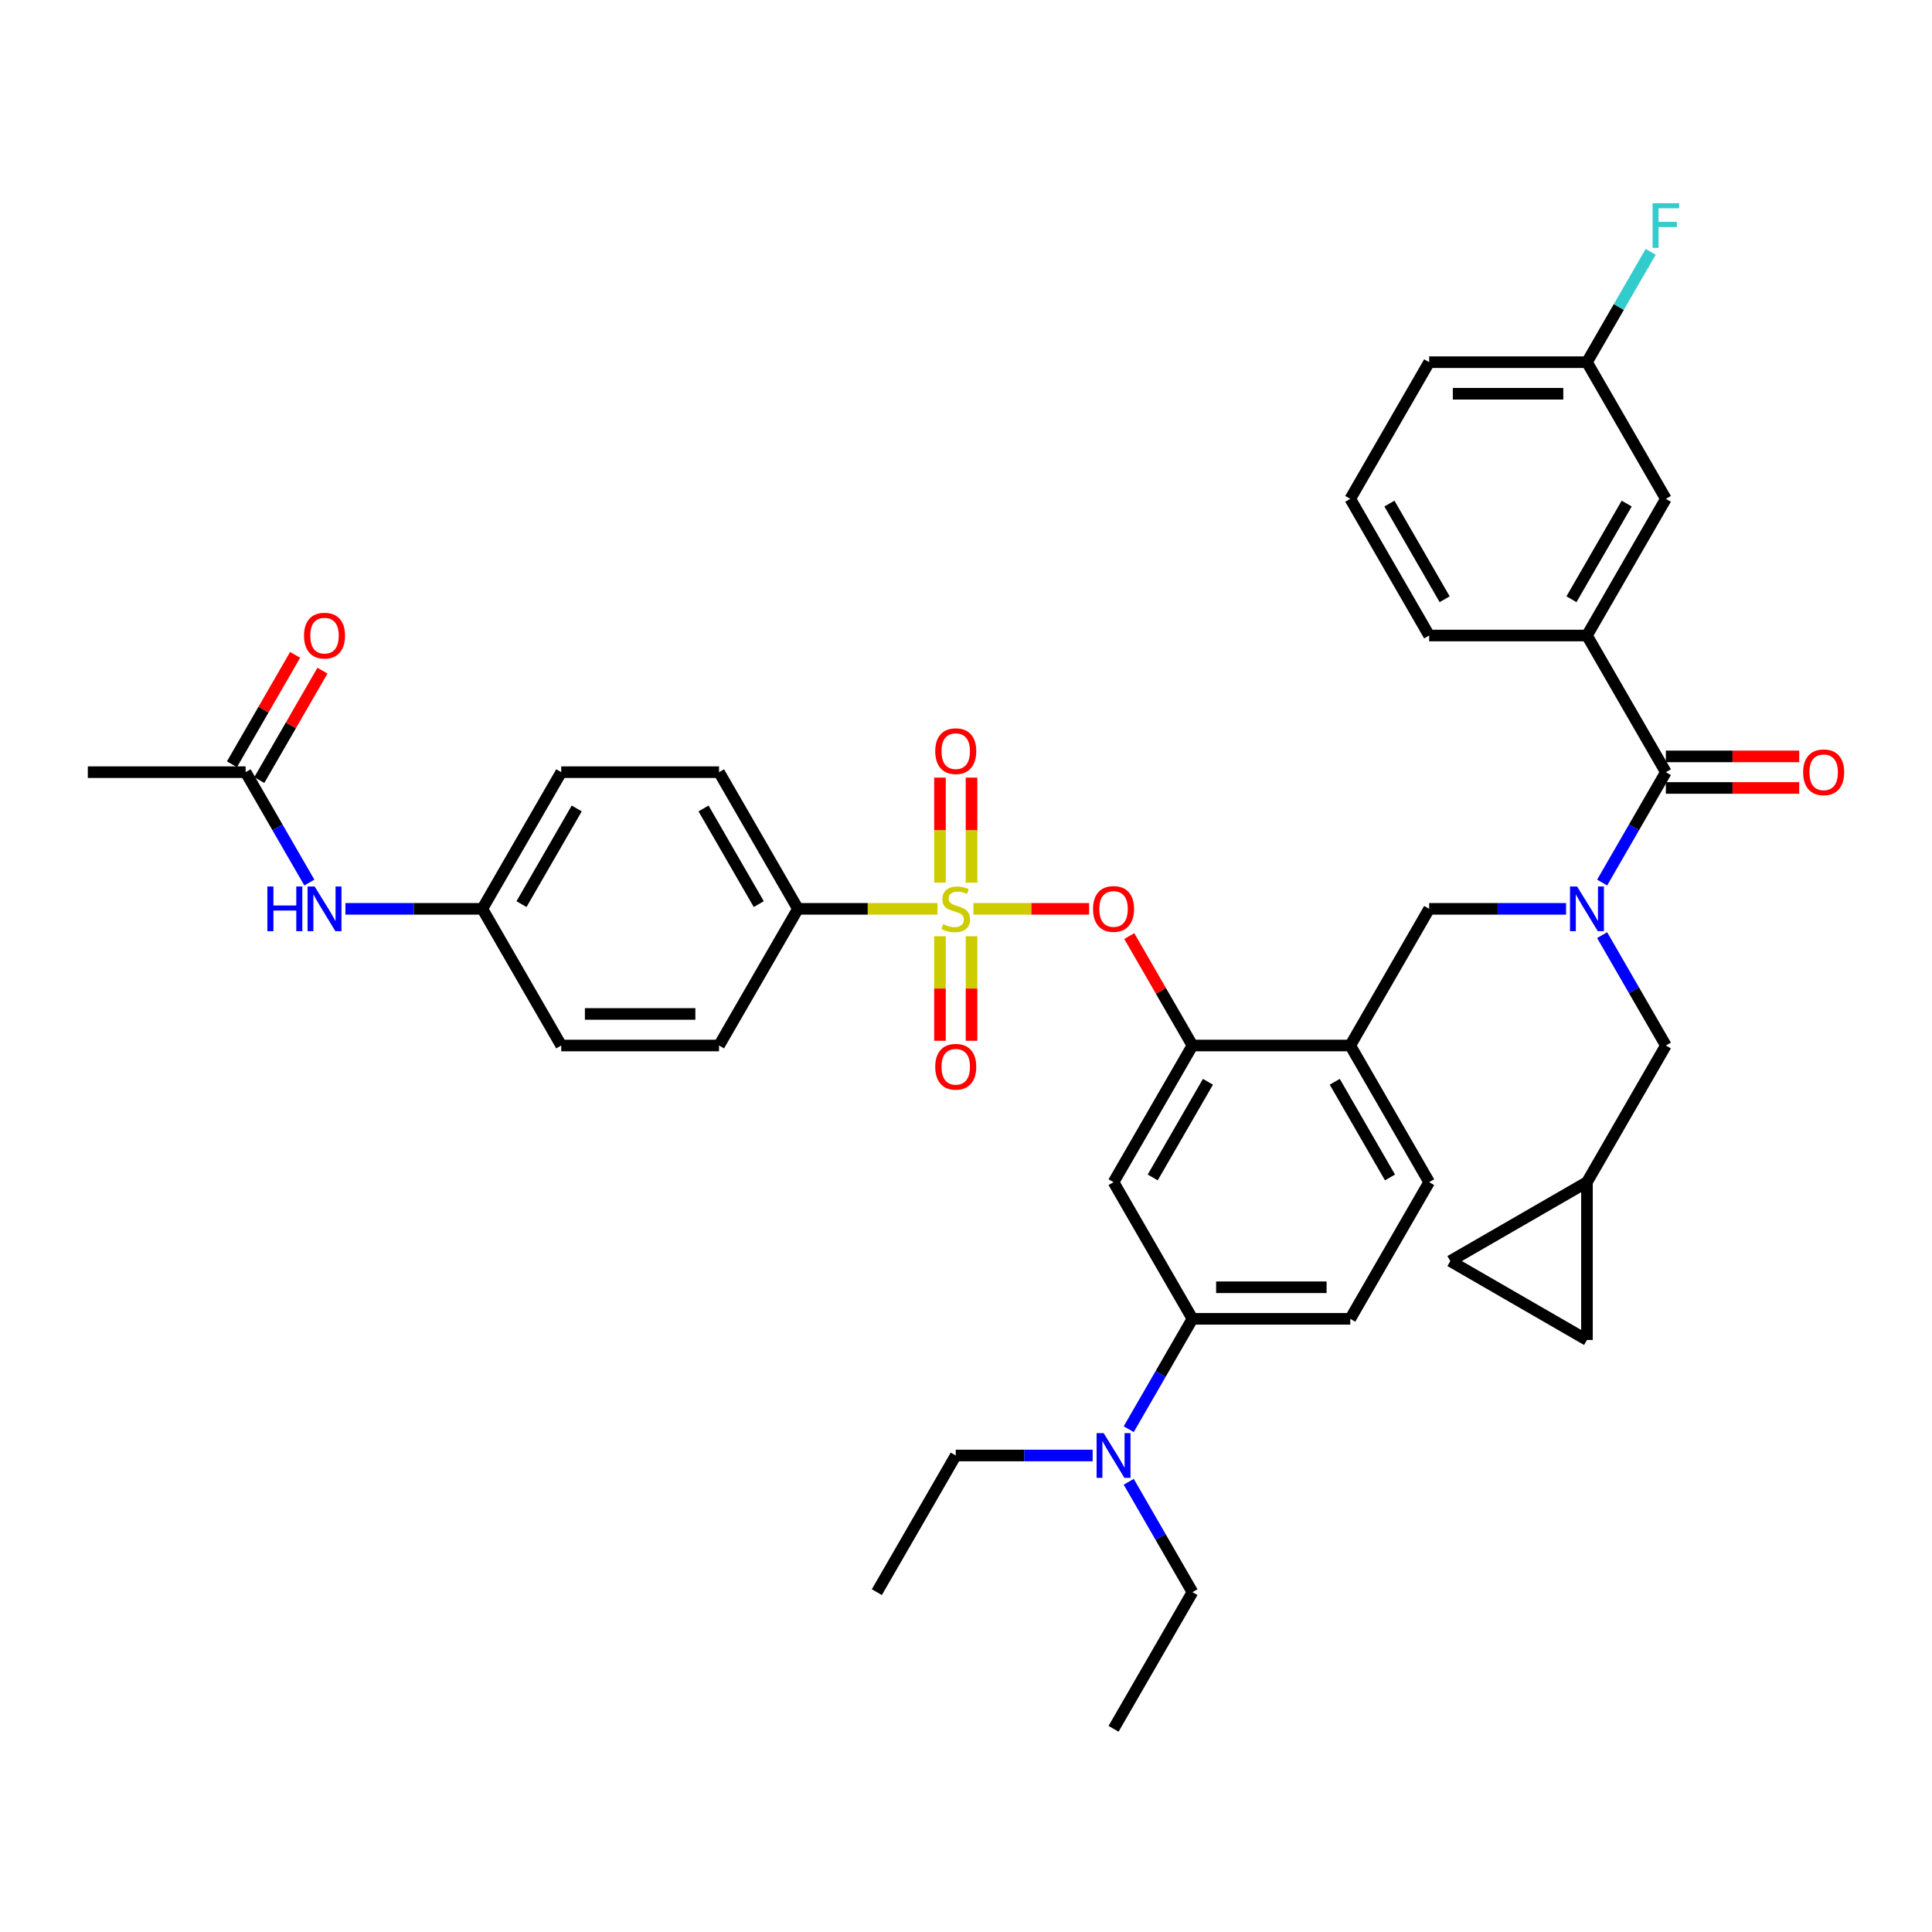 <?xml version='1.0' encoding='iso-8859-1'?>
<svg version='1.1' baseProfile='full'
              xmlns='http://www.w3.org/2000/svg'
                      xmlns:rdkit='http://www.rdkit.org/xml'
                      xmlns:xlink='http://www.w3.org/1999/xlink'
                  xml:space='preserve'
width='1000px' height='1000px' viewBox='0 0 1000 1000'>
<!-- END OF HEADER -->
<rect style='opacity:1.0;fill:#FFFFFF;stroke:none' width='1000' height='1000' x='0' y='0'> </rect>
<path class='bond-0' d='M 862.248,399.678 L 821.408,328.942' style='fill:none;fill-rule:evenodd;stroke:#000000;stroke-width:6px;stroke-linecap:butt;stroke-linejoin:miter;stroke-opacity:1' />
<path class='bond-1' d='M 862.248,407.846 L 896.757,407.846' style='fill:none;fill-rule:evenodd;stroke:#000000;stroke-width:6px;stroke-linecap:butt;stroke-linejoin:miter;stroke-opacity:1' />
<path class='bond-1' d='M 896.757,407.846 L 931.267,407.846' style='fill:none;fill-rule:evenodd;stroke:#FF0000;stroke-width:6px;stroke-linecap:butt;stroke-linejoin:miter;stroke-opacity:1' />
<path class='bond-1' d='M 862.248,391.51 L 896.757,391.51' style='fill:none;fill-rule:evenodd;stroke:#000000;stroke-width:6px;stroke-linecap:butt;stroke-linejoin:miter;stroke-opacity:1' />
<path class='bond-1' d='M 896.757,391.51 L 931.267,391.51' style='fill:none;fill-rule:evenodd;stroke:#FF0000;stroke-width:6px;stroke-linecap:butt;stroke-linejoin:miter;stroke-opacity:1' />
<path class='bond-2' d='M 862.248,399.678 L 845.756,428.243' style='fill:none;fill-rule:evenodd;stroke:#000000;stroke-width:6px;stroke-linecap:butt;stroke-linejoin:miter;stroke-opacity:1' />
<path class='bond-2' d='M 845.756,428.243 L 829.265,456.807' style='fill:none;fill-rule:evenodd;stroke:#0000FF;stroke-width:6px;stroke-linecap:butt;stroke-linejoin:miter;stroke-opacity:1' />
<path class='bond-3' d='M 810.594,470.415 L 775.161,470.415' style='fill:none;fill-rule:evenodd;stroke:#0000FF;stroke-width:6px;stroke-linecap:butt;stroke-linejoin:miter;stroke-opacity:1' />
<path class='bond-3' d='M 775.161,470.415 L 739.729,470.415' style='fill:none;fill-rule:evenodd;stroke:#000000;stroke-width:6px;stroke-linecap:butt;stroke-linejoin:miter;stroke-opacity:1' />
<path class='bond-4' d='M 829.265,484.022 L 845.756,512.587' style='fill:none;fill-rule:evenodd;stroke:#0000FF;stroke-width:6px;stroke-linecap:butt;stroke-linejoin:miter;stroke-opacity:1' />
<path class='bond-4' d='M 845.756,512.587 L 862.248,541.151' style='fill:none;fill-rule:evenodd;stroke:#000000;stroke-width:6px;stroke-linecap:butt;stroke-linejoin:miter;stroke-opacity:1' />
<path class='bond-5' d='M 821.408,328.942 L 862.248,258.206' style='fill:none;fill-rule:evenodd;stroke:#000000;stroke-width:6px;stroke-linecap:butt;stroke-linejoin:miter;stroke-opacity:1' />
<path class='bond-5' d='M 813.387,310.164 L 841.975,260.648' style='fill:none;fill-rule:evenodd;stroke:#000000;stroke-width:6px;stroke-linecap:butt;stroke-linejoin:miter;stroke-opacity:1' />
<path class='bond-6' d='M 821.408,328.942 L 739.729,328.942' style='fill:none;fill-rule:evenodd;stroke:#000000;stroke-width:6px;stroke-linecap:butt;stroke-linejoin:miter;stroke-opacity:1' />
<path class='bond-7' d='M 862.248,258.206 L 821.408,187.469' style='fill:none;fill-rule:evenodd;stroke:#000000;stroke-width:6px;stroke-linecap:butt;stroke-linejoin:miter;stroke-opacity:1' />
<path class='bond-8' d='M 698.889,682.624 L 617.21,682.624' style='fill:none;fill-rule:evenodd;stroke:#000000;stroke-width:6px;stroke-linecap:butt;stroke-linejoin:miter;stroke-opacity:1' />
<path class='bond-8' d='M 686.637,666.288 L 629.462,666.288' style='fill:none;fill-rule:evenodd;stroke:#000000;stroke-width:6px;stroke-linecap:butt;stroke-linejoin:miter;stroke-opacity:1' />
<path class='bond-9' d='M 698.889,682.624 L 739.729,611.887' style='fill:none;fill-rule:evenodd;stroke:#000000;stroke-width:6px;stroke-linecap:butt;stroke-linejoin:miter;stroke-opacity:1' />
<path class='bond-10' d='M 617.21,682.624 L 600.718,711.188' style='fill:none;fill-rule:evenodd;stroke:#000000;stroke-width:6px;stroke-linecap:butt;stroke-linejoin:miter;stroke-opacity:1' />
<path class='bond-10' d='M 600.718,711.188 L 584.227,739.752' style='fill:none;fill-rule:evenodd;stroke:#0000FF;stroke-width:6px;stroke-linecap:butt;stroke-linejoin:miter;stroke-opacity:1' />
<path class='bond-11' d='M 617.21,682.624 L 576.37,611.887' style='fill:none;fill-rule:evenodd;stroke:#000000;stroke-width:6px;stroke-linecap:butt;stroke-linejoin:miter;stroke-opacity:1' />
<path class='bond-12' d='M 576.37,611.887 L 617.21,541.151' style='fill:none;fill-rule:evenodd;stroke:#000000;stroke-width:6px;stroke-linecap:butt;stroke-linejoin:miter;stroke-opacity:1' />
<path class='bond-12' d='M 596.643,609.445 L 625.231,559.929' style='fill:none;fill-rule:evenodd;stroke:#000000;stroke-width:6px;stroke-linecap:butt;stroke-linejoin:miter;stroke-opacity:1' />
<path class='bond-13' d='M 617.21,541.151 L 698.889,541.151' style='fill:none;fill-rule:evenodd;stroke:#000000;stroke-width:6px;stroke-linecap:butt;stroke-linejoin:miter;stroke-opacity:1' />
<path class='bond-14' d='M 617.21,541.151 L 600.86,512.832' style='fill:none;fill-rule:evenodd;stroke:#000000;stroke-width:6px;stroke-linecap:butt;stroke-linejoin:miter;stroke-opacity:1' />
<path class='bond-14' d='M 600.86,512.832 L 584.51,484.513' style='fill:none;fill-rule:evenodd;stroke:#FF0000;stroke-width:6px;stroke-linecap:butt;stroke-linejoin:miter;stroke-opacity:1' />
<path class='bond-15' d='M 698.889,541.151 L 739.729,611.887' style='fill:none;fill-rule:evenodd;stroke:#000000;stroke-width:6px;stroke-linecap:butt;stroke-linejoin:miter;stroke-opacity:1' />
<path class='bond-15' d='M 690.868,559.929 L 719.456,609.445' style='fill:none;fill-rule:evenodd;stroke:#000000;stroke-width:6px;stroke-linecap:butt;stroke-linejoin:miter;stroke-opacity:1' />
<path class='bond-16' d='M 698.889,541.151 L 739.729,470.415' style='fill:none;fill-rule:evenodd;stroke:#000000;stroke-width:6px;stroke-linecap:butt;stroke-linejoin:miter;stroke-opacity:1' />
<path class='bond-17' d='M 563.71,470.415 L 533.771,470.415' style='fill:none;fill-rule:evenodd;stroke:#FF0000;stroke-width:6px;stroke-linecap:butt;stroke-linejoin:miter;stroke-opacity:1' />
<path class='bond-17' d='M 533.771,470.415 L 503.833,470.415' style='fill:none;fill-rule:evenodd;stroke:#CCCC00;stroke-width:6px;stroke-linecap:butt;stroke-linejoin:miter;stroke-opacity:1' />
<path class='bond-18' d='M 485.232,470.415 L 449.122,470.415' style='fill:none;fill-rule:evenodd;stroke:#CCCC00;stroke-width:6px;stroke-linecap:butt;stroke-linejoin:miter;stroke-opacity:1' />
<path class='bond-18' d='M 449.122,470.415 L 413.012,470.415' style='fill:none;fill-rule:evenodd;stroke:#000000;stroke-width:6px;stroke-linecap:butt;stroke-linejoin:miter;stroke-opacity:1' />
<path class='bond-19' d='M 486.523,484.611 L 486.523,511.661' style='fill:none;fill-rule:evenodd;stroke:#CCCC00;stroke-width:6px;stroke-linecap:butt;stroke-linejoin:miter;stroke-opacity:1' />
<path class='bond-19' d='M 486.523,511.661 L 486.523,538.71' style='fill:none;fill-rule:evenodd;stroke:#FF0000;stroke-width:6px;stroke-linecap:butt;stroke-linejoin:miter;stroke-opacity:1' />
<path class='bond-19' d='M 502.859,484.611 L 502.859,511.661' style='fill:none;fill-rule:evenodd;stroke:#CCCC00;stroke-width:6px;stroke-linecap:butt;stroke-linejoin:miter;stroke-opacity:1' />
<path class='bond-19' d='M 502.859,511.661 L 502.859,538.71' style='fill:none;fill-rule:evenodd;stroke:#FF0000;stroke-width:6px;stroke-linecap:butt;stroke-linejoin:miter;stroke-opacity:1' />
<path class='bond-20' d='M 502.859,456.84 L 502.859,429.667' style='fill:none;fill-rule:evenodd;stroke:#CCCC00;stroke-width:6px;stroke-linecap:butt;stroke-linejoin:miter;stroke-opacity:1' />
<path class='bond-20' d='M 502.859,429.667 L 502.859,402.494' style='fill:none;fill-rule:evenodd;stroke:#FF0000;stroke-width:6px;stroke-linecap:butt;stroke-linejoin:miter;stroke-opacity:1' />
<path class='bond-20' d='M 486.523,456.84 L 486.523,429.667' style='fill:none;fill-rule:evenodd;stroke:#CCCC00;stroke-width:6px;stroke-linecap:butt;stroke-linejoin:miter;stroke-opacity:1' />
<path class='bond-20' d='M 486.523,429.667 L 486.523,402.494' style='fill:none;fill-rule:evenodd;stroke:#FF0000;stroke-width:6px;stroke-linecap:butt;stroke-linejoin:miter;stroke-opacity:1' />
<path class='bond-21' d='M 750.672,652.727 L 821.408,693.567' style='fill:none;fill-rule:evenodd;stroke:#000000;stroke-width:6px;stroke-linecap:butt;stroke-linejoin:miter;stroke-opacity:1' />
<path class='bond-22' d='M 750.672,652.727 L 821.408,611.887' style='fill:none;fill-rule:evenodd;stroke:#000000;stroke-width:6px;stroke-linecap:butt;stroke-linejoin:miter;stroke-opacity:1' />
<path class='bond-23' d='M 821.408,693.567 L 821.408,611.887' style='fill:none;fill-rule:evenodd;stroke:#000000;stroke-width:6px;stroke-linecap:butt;stroke-linejoin:miter;stroke-opacity:1' />
<path class='bond-24' d='M 821.408,611.887 L 862.248,541.151' style='fill:none;fill-rule:evenodd;stroke:#000000;stroke-width:6px;stroke-linecap:butt;stroke-linejoin:miter;stroke-opacity:1' />
<path class='bond-25' d='M 413.012,470.415 L 372.172,399.678' style='fill:none;fill-rule:evenodd;stroke:#000000;stroke-width:6px;stroke-linecap:butt;stroke-linejoin:miter;stroke-opacity:1' />
<path class='bond-25' d='M 392.738,467.972 L 364.151,418.457' style='fill:none;fill-rule:evenodd;stroke:#000000;stroke-width:6px;stroke-linecap:butt;stroke-linejoin:miter;stroke-opacity:1' />
<path class='bond-26' d='M 413.012,470.415 L 372.172,541.151' style='fill:none;fill-rule:evenodd;stroke:#000000;stroke-width:6px;stroke-linecap:butt;stroke-linejoin:miter;stroke-opacity:1' />
<path class='bond-27' d='M 127.134,399.678 L 143.625,428.243' style='fill:none;fill-rule:evenodd;stroke:#000000;stroke-width:6px;stroke-linecap:butt;stroke-linejoin:miter;stroke-opacity:1' />
<path class='bond-27' d='M 143.625,428.243 L 160.117,456.807' style='fill:none;fill-rule:evenodd;stroke:#0000FF;stroke-width:6px;stroke-linecap:butt;stroke-linejoin:miter;stroke-opacity:1' />
<path class='bond-28' d='M 134.208,403.762 L 150.558,375.443' style='fill:none;fill-rule:evenodd;stroke:#000000;stroke-width:6px;stroke-linecap:butt;stroke-linejoin:miter;stroke-opacity:1' />
<path class='bond-28' d='M 150.558,375.443 L 166.908,347.124' style='fill:none;fill-rule:evenodd;stroke:#FF0000;stroke-width:6px;stroke-linecap:butt;stroke-linejoin:miter;stroke-opacity:1' />
<path class='bond-28' d='M 120.06,395.594 L 136.41,367.275' style='fill:none;fill-rule:evenodd;stroke:#000000;stroke-width:6px;stroke-linecap:butt;stroke-linejoin:miter;stroke-opacity:1' />
<path class='bond-28' d='M 136.41,367.275 L 152.761,338.956' style='fill:none;fill-rule:evenodd;stroke:#FF0000;stroke-width:6px;stroke-linecap:butt;stroke-linejoin:miter;stroke-opacity:1' />
<path class='bond-29' d='M 127.134,399.678 L 45.455,399.678' style='fill:none;fill-rule:evenodd;stroke:#000000;stroke-width:6px;stroke-linecap:butt;stroke-linejoin:miter;stroke-opacity:1' />
<path class='bond-30' d='M 178.788,470.415 L 214.22,470.415' style='fill:none;fill-rule:evenodd;stroke:#0000FF;stroke-width:6px;stroke-linecap:butt;stroke-linejoin:miter;stroke-opacity:1' />
<path class='bond-30' d='M 214.22,470.415 L 249.653,470.415' style='fill:none;fill-rule:evenodd;stroke:#000000;stroke-width:6px;stroke-linecap:butt;stroke-linejoin:miter;stroke-opacity:1' />
<path class='bond-31' d='M 372.172,399.678 L 290.493,399.678' style='fill:none;fill-rule:evenodd;stroke:#000000;stroke-width:6px;stroke-linecap:butt;stroke-linejoin:miter;stroke-opacity:1' />
<path class='bond-32' d='M 372.172,541.151 L 290.493,541.151' style='fill:none;fill-rule:evenodd;stroke:#000000;stroke-width:6px;stroke-linecap:butt;stroke-linejoin:miter;stroke-opacity:1' />
<path class='bond-32' d='M 359.92,524.815 L 302.744,524.815' style='fill:none;fill-rule:evenodd;stroke:#000000;stroke-width:6px;stroke-linecap:butt;stroke-linejoin:miter;stroke-opacity:1' />
<path class='bond-33' d='M 249.653,470.415 L 290.493,541.151' style='fill:none;fill-rule:evenodd;stroke:#000000;stroke-width:6px;stroke-linecap:butt;stroke-linejoin:miter;stroke-opacity:1' />
<path class='bond-34' d='M 249.653,470.415 L 290.493,399.678' style='fill:none;fill-rule:evenodd;stroke:#000000;stroke-width:6px;stroke-linecap:butt;stroke-linejoin:miter;stroke-opacity:1' />
<path class='bond-34' d='M 269.926,467.972 L 298.514,418.457' style='fill:none;fill-rule:evenodd;stroke:#000000;stroke-width:6px;stroke-linecap:butt;stroke-linejoin:miter;stroke-opacity:1' />
<path class='bond-35' d='M 565.556,753.36 L 530.123,753.36' style='fill:none;fill-rule:evenodd;stroke:#0000FF;stroke-width:6px;stroke-linecap:butt;stroke-linejoin:miter;stroke-opacity:1' />
<path class='bond-35' d='M 530.123,753.36 L 494.691,753.36' style='fill:none;fill-rule:evenodd;stroke:#000000;stroke-width:6px;stroke-linecap:butt;stroke-linejoin:miter;stroke-opacity:1' />
<path class='bond-36' d='M 584.227,766.968 L 600.718,795.532' style='fill:none;fill-rule:evenodd;stroke:#0000FF;stroke-width:6px;stroke-linecap:butt;stroke-linejoin:miter;stroke-opacity:1' />
<path class='bond-36' d='M 600.718,795.532 L 617.21,824.097' style='fill:none;fill-rule:evenodd;stroke:#000000;stroke-width:6px;stroke-linecap:butt;stroke-linejoin:miter;stroke-opacity:1' />
<path class='bond-37' d='M 494.691,753.36 L 453.851,824.097' style='fill:none;fill-rule:evenodd;stroke:#000000;stroke-width:6px;stroke-linecap:butt;stroke-linejoin:miter;stroke-opacity:1' />
<path class='bond-38' d='M 617.21,824.097 L 576.37,894.833' style='fill:none;fill-rule:evenodd;stroke:#000000;stroke-width:6px;stroke-linecap:butt;stroke-linejoin:miter;stroke-opacity:1' />
<path class='bond-39' d='M 821.408,187.469 L 837.9,158.905' style='fill:none;fill-rule:evenodd;stroke:#000000;stroke-width:6px;stroke-linecap:butt;stroke-linejoin:miter;stroke-opacity:1' />
<path class='bond-39' d='M 837.9,158.905 L 854.391,130.341' style='fill:none;fill-rule:evenodd;stroke:#33CCCC;stroke-width:6px;stroke-linecap:butt;stroke-linejoin:miter;stroke-opacity:1' />
<path class='bond-40' d='M 821.408,187.469 L 739.729,187.469' style='fill:none;fill-rule:evenodd;stroke:#000000;stroke-width:6px;stroke-linecap:butt;stroke-linejoin:miter;stroke-opacity:1' />
<path class='bond-40' d='M 809.156,203.805 L 751.981,203.805' style='fill:none;fill-rule:evenodd;stroke:#000000;stroke-width:6px;stroke-linecap:butt;stroke-linejoin:miter;stroke-opacity:1' />
<path class='bond-41' d='M 739.729,328.942 L 698.889,258.206' style='fill:none;fill-rule:evenodd;stroke:#000000;stroke-width:6px;stroke-linecap:butt;stroke-linejoin:miter;stroke-opacity:1' />
<path class='bond-41' d='M 747.75,310.164 L 719.162,260.648' style='fill:none;fill-rule:evenodd;stroke:#000000;stroke-width:6px;stroke-linecap:butt;stroke-linejoin:miter;stroke-opacity:1' />
<path class='bond-42' d='M 698.889,258.206 L 739.729,187.469' style='fill:none;fill-rule:evenodd;stroke:#000000;stroke-width:6px;stroke-linecap:butt;stroke-linejoin:miter;stroke-opacity:1' />
<path  class='atom-1' d='M 816.295 458.849
L 823.875 471.101
Q 824.626 472.31, 825.835 474.499
Q 827.044 476.688, 827.109 476.818
L 827.109 458.849
L 830.181 458.849
L 830.181 481.981
L 827.011 481.981
L 818.876 468.585
Q 817.929 467.017, 816.916 465.22
Q 815.936 463.423, 815.642 462.868
L 815.642 481.981
L 812.636 481.981
L 812.636 458.849
L 816.295 458.849
' fill='#0000FF'/>
<path  class='atom-11' d='M 565.752 470.48
Q 565.752 464.926, 568.496 461.822
Q 571.241 458.718, 576.37 458.718
Q 581.5 458.718, 584.244 461.822
Q 586.988 464.926, 586.988 470.48
Q 586.988 476.1, 584.211 479.301
Q 581.434 482.471, 576.37 482.471
Q 571.273 482.471, 568.496 479.301
Q 565.752 476.132, 565.752 470.48
M 576.37 479.857
Q 579.899 479.857, 581.794 477.504
Q 583.721 475.119, 583.721 470.48
Q 583.721 465.939, 581.794 463.652
Q 579.899 461.332, 576.37 461.332
Q 572.842 461.332, 570.914 463.619
Q 569.019 465.906, 569.019 470.48
Q 569.019 475.152, 570.914 477.504
Q 572.842 479.857, 576.37 479.857
' fill='#FF0000'/>
<path  class='atom-12' d='M 488.156 478.354
Q 488.418 478.452, 489.496 478.909
Q 490.574 479.367, 491.75 479.661
Q 492.959 479.922, 494.135 479.922
Q 496.324 479.922, 497.599 478.877
Q 498.873 477.799, 498.873 475.936
Q 498.873 474.662, 498.219 473.878
Q 497.599 473.094, 496.618 472.669
Q 495.638 472.244, 494.005 471.754
Q 491.946 471.133, 490.705 470.545
Q 489.496 469.957, 488.614 468.716
Q 487.764 467.474, 487.764 465.383
Q 487.764 462.475, 489.725 460.679
Q 491.718 458.882, 495.638 458.882
Q 498.317 458.882, 501.356 460.156
L 500.604 462.672
Q 497.827 461.528, 495.736 461.528
Q 493.482 461.528, 492.24 462.475
Q 490.999 463.39, 491.032 464.991
Q 491.032 466.233, 491.652 466.984
Q 492.306 467.736, 493.221 468.16
Q 494.168 468.585, 495.736 469.075
Q 497.827 469.729, 499.069 470.382
Q 500.31 471.035, 501.193 472.375
Q 502.107 473.682, 502.107 475.936
Q 502.107 479.138, 499.951 480.87
Q 497.827 482.569, 494.266 482.569
Q 492.208 482.569, 490.64 482.111
Q 489.104 481.686, 487.274 480.935
L 488.156 478.354
' fill='#CCCC00'/>
<path  class='atom-13' d='M 484.073 552.159
Q 484.073 546.605, 486.817 543.501
Q 489.561 540.398, 494.691 540.398
Q 499.82 540.398, 502.565 543.501
Q 505.309 546.605, 505.309 552.159
Q 505.309 557.779, 502.532 560.981
Q 499.755 564.15, 494.691 564.15
Q 489.594 564.15, 486.817 560.981
Q 484.073 557.812, 484.073 552.159
M 494.691 561.536
Q 498.219 561.536, 500.114 559.184
Q 502.042 556.799, 502.042 552.159
Q 502.042 547.618, 500.114 545.331
Q 498.219 543.011, 494.691 543.011
Q 491.162 543.011, 489.235 545.298
Q 487.34 547.585, 487.34 552.159
Q 487.34 556.831, 489.235 559.184
Q 491.162 561.536, 494.691 561.536
' fill='#FF0000'/>
<path  class='atom-14' d='M 484.073 388.801
Q 484.073 383.247, 486.817 380.143
Q 489.561 377.039, 494.691 377.039
Q 499.82 377.039, 502.565 380.143
Q 505.309 383.247, 505.309 388.801
Q 505.309 394.42, 502.532 397.622
Q 499.755 400.791, 494.691 400.791
Q 489.594 400.791, 486.817 397.622
Q 484.073 394.453, 484.073 388.801
M 494.691 398.178
Q 498.219 398.178, 500.114 395.825
Q 502.042 393.44, 502.042 388.801
Q 502.042 384.259, 500.114 381.972
Q 498.219 379.653, 494.691 379.653
Q 491.162 379.653, 489.235 381.94
Q 487.34 384.227, 487.34 388.801
Q 487.34 393.473, 489.235 395.825
Q 491.162 398.178, 494.691 398.178
' fill='#FF0000'/>
<path  class='atom-21' d='M 138.389 458.849
L 141.526 458.849
L 141.526 468.683
L 153.353 468.683
L 153.353 458.849
L 156.489 458.849
L 156.489 481.981
L 153.353 481.981
L 153.353 471.297
L 141.526 471.297
L 141.526 481.981
L 138.389 481.981
L 138.389 458.849
' fill='#0000FF'/>
<path  class='atom-21' d='M 162.86 458.849
L 170.44 471.101
Q 171.192 472.31, 172.401 474.499
Q 173.609 476.688, 173.675 476.818
L 173.675 458.849
L 176.746 458.849
L 176.746 481.981
L 173.577 481.981
L 165.441 468.585
Q 164.494 467.017, 163.481 465.22
Q 162.501 463.423, 162.207 462.868
L 162.207 481.981
L 159.201 481.981
L 159.201 458.849
L 162.86 458.849
' fill='#0000FF'/>
<path  class='atom-22' d='M 157.355 329.007
Q 157.355 323.453, 160.1 320.349
Q 162.844 317.245, 167.974 317.245
Q 173.103 317.245, 175.847 320.349
Q 178.592 323.453, 178.592 329.007
Q 178.592 334.627, 175.815 337.829
Q 173.038 340.998, 167.974 340.998
Q 162.877 340.998, 160.1 337.829
Q 157.355 334.66, 157.355 329.007
M 167.974 338.384
Q 171.502 338.384, 173.397 336.032
Q 175.325 333.647, 175.325 329.007
Q 175.325 324.466, 173.397 322.179
Q 171.502 319.859, 167.974 319.859
Q 164.445 319.859, 162.517 322.146
Q 160.622 324.433, 160.622 329.007
Q 160.622 333.679, 162.517 336.032
Q 164.445 338.384, 167.974 338.384
' fill='#FF0000'/>
<path  class='atom-27' d='M 571.257 741.794
L 578.837 754.046
Q 579.588 755.255, 580.797 757.444
Q 582.006 759.633, 582.071 759.764
L 582.071 741.794
L 585.143 741.794
L 585.143 764.926
L 581.973 764.926
L 573.838 751.531
Q 572.891 749.962, 571.878 748.165
Q 570.898 746.368, 570.604 745.813
L 570.604 764.926
L 567.598 764.926
L 567.598 741.794
L 571.257 741.794
' fill='#0000FF'/>
<path  class='atom-34' d='M 933.309 399.744
Q 933.309 394.189, 936.053 391.086
Q 938.798 387.982, 943.927 387.982
Q 949.057 387.982, 951.801 391.086
Q 954.545 394.189, 954.545 399.744
Q 954.545 405.363, 951.768 408.565
Q 948.991 411.734, 943.927 411.734
Q 938.83 411.734, 936.053 408.565
Q 933.309 405.396, 933.309 399.744
M 943.927 409.12
Q 947.456 409.12, 949.351 406.768
Q 951.278 404.383, 951.278 399.744
Q 951.278 395.202, 949.351 392.915
Q 947.456 390.596, 943.927 390.596
Q 940.399 390.596, 938.471 392.883
Q 936.576 395.17, 936.576 399.744
Q 936.576 404.416, 938.471 406.768
Q 940.399 409.12, 943.927 409.12
' fill='#FF0000'/>
<path  class='atom-36' d='M 855.37 105.167
L 869.125 105.167
L 869.125 107.813
L 858.474 107.813
L 858.474 114.838
L 867.949 114.838
L 867.949 117.517
L 858.474 117.517
L 858.474 128.299
L 855.37 128.299
L 855.37 105.167
' fill='#33CCCC'/>
</svg>
